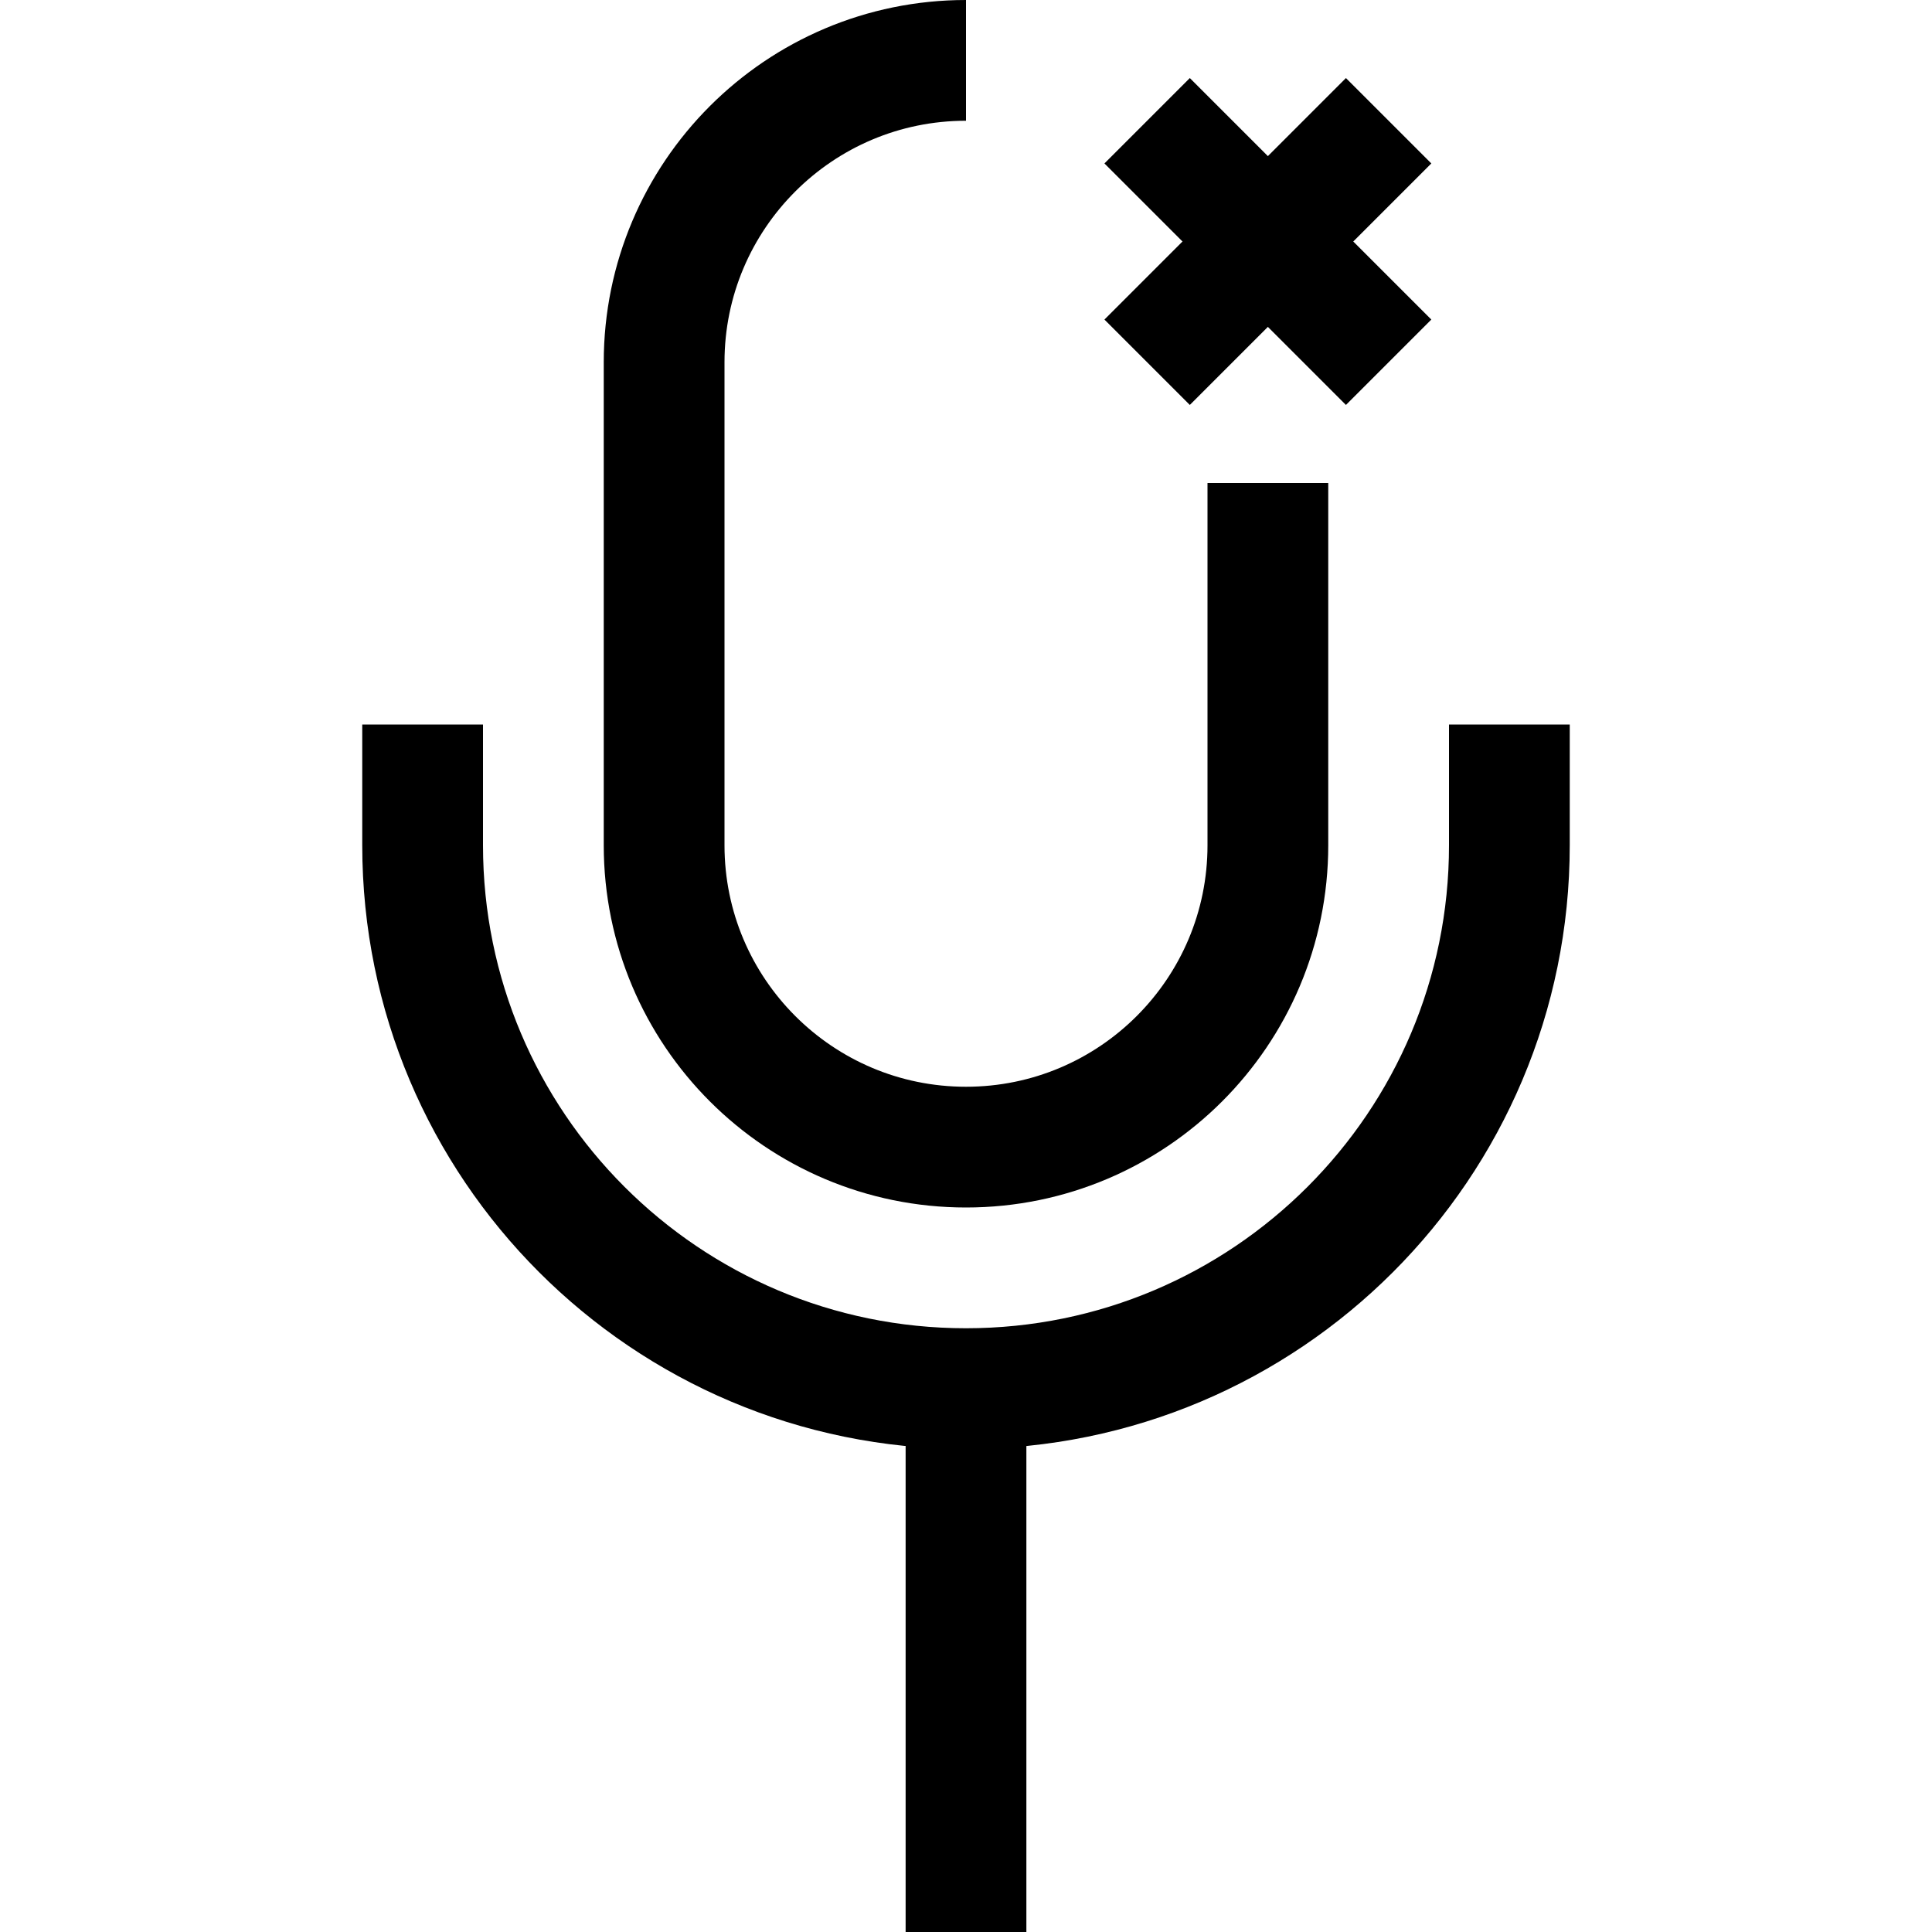 <?xml version="1.0" ?>
<!-- Скачано с сайта svg4.ru / Downloaded from svg4.ru -->
<svg width="800px" height="800px" viewBox="0 0 32 32" enable-background="new 0 0 32 32" id="Stock_cut" version="1.1" xml:space="preserve" xmlns="http://www.w3.org/2000/svg" xmlns:xlink="http://www.w3.org/1999/xlink">
<desc/>
<g>
<path d="M16,1L16,1   c-2.761,0-5,2.239-5,5v8c0,2.761,2.239,5,5,5h0c2.761,0,5-2.239,5-5V8" fill="none" stroke="#000000" stroke-linejoin="round" stroke-miterlimit="10" stroke-width="2"/>
<path d="M7,12v2   c0,4.971,4.029,9,9,9h0c4.971,0,9-4.029,9-9v-2" fill="none" stroke="#000000" stroke-linejoin="round" stroke-miterlimit="10" stroke-width="2"/>
<line fill="none" stroke="#000000" stroke-linejoin="round" stroke-miterlimit="10" stroke-width="2" x1="16" x2="16" y1="23" y2="32"/>
<line fill="none" stroke="#000000" stroke-linejoin="round" stroke-miterlimit="10" stroke-width="2" x1="19" x2="23" y1="6" y2="2"/>
<line fill="none" stroke="#000000" stroke-linejoin="round" stroke-miterlimit="10" stroke-width="2" x1="19" x2="23" y1="2" y2="6"/>
</g>
</svg>